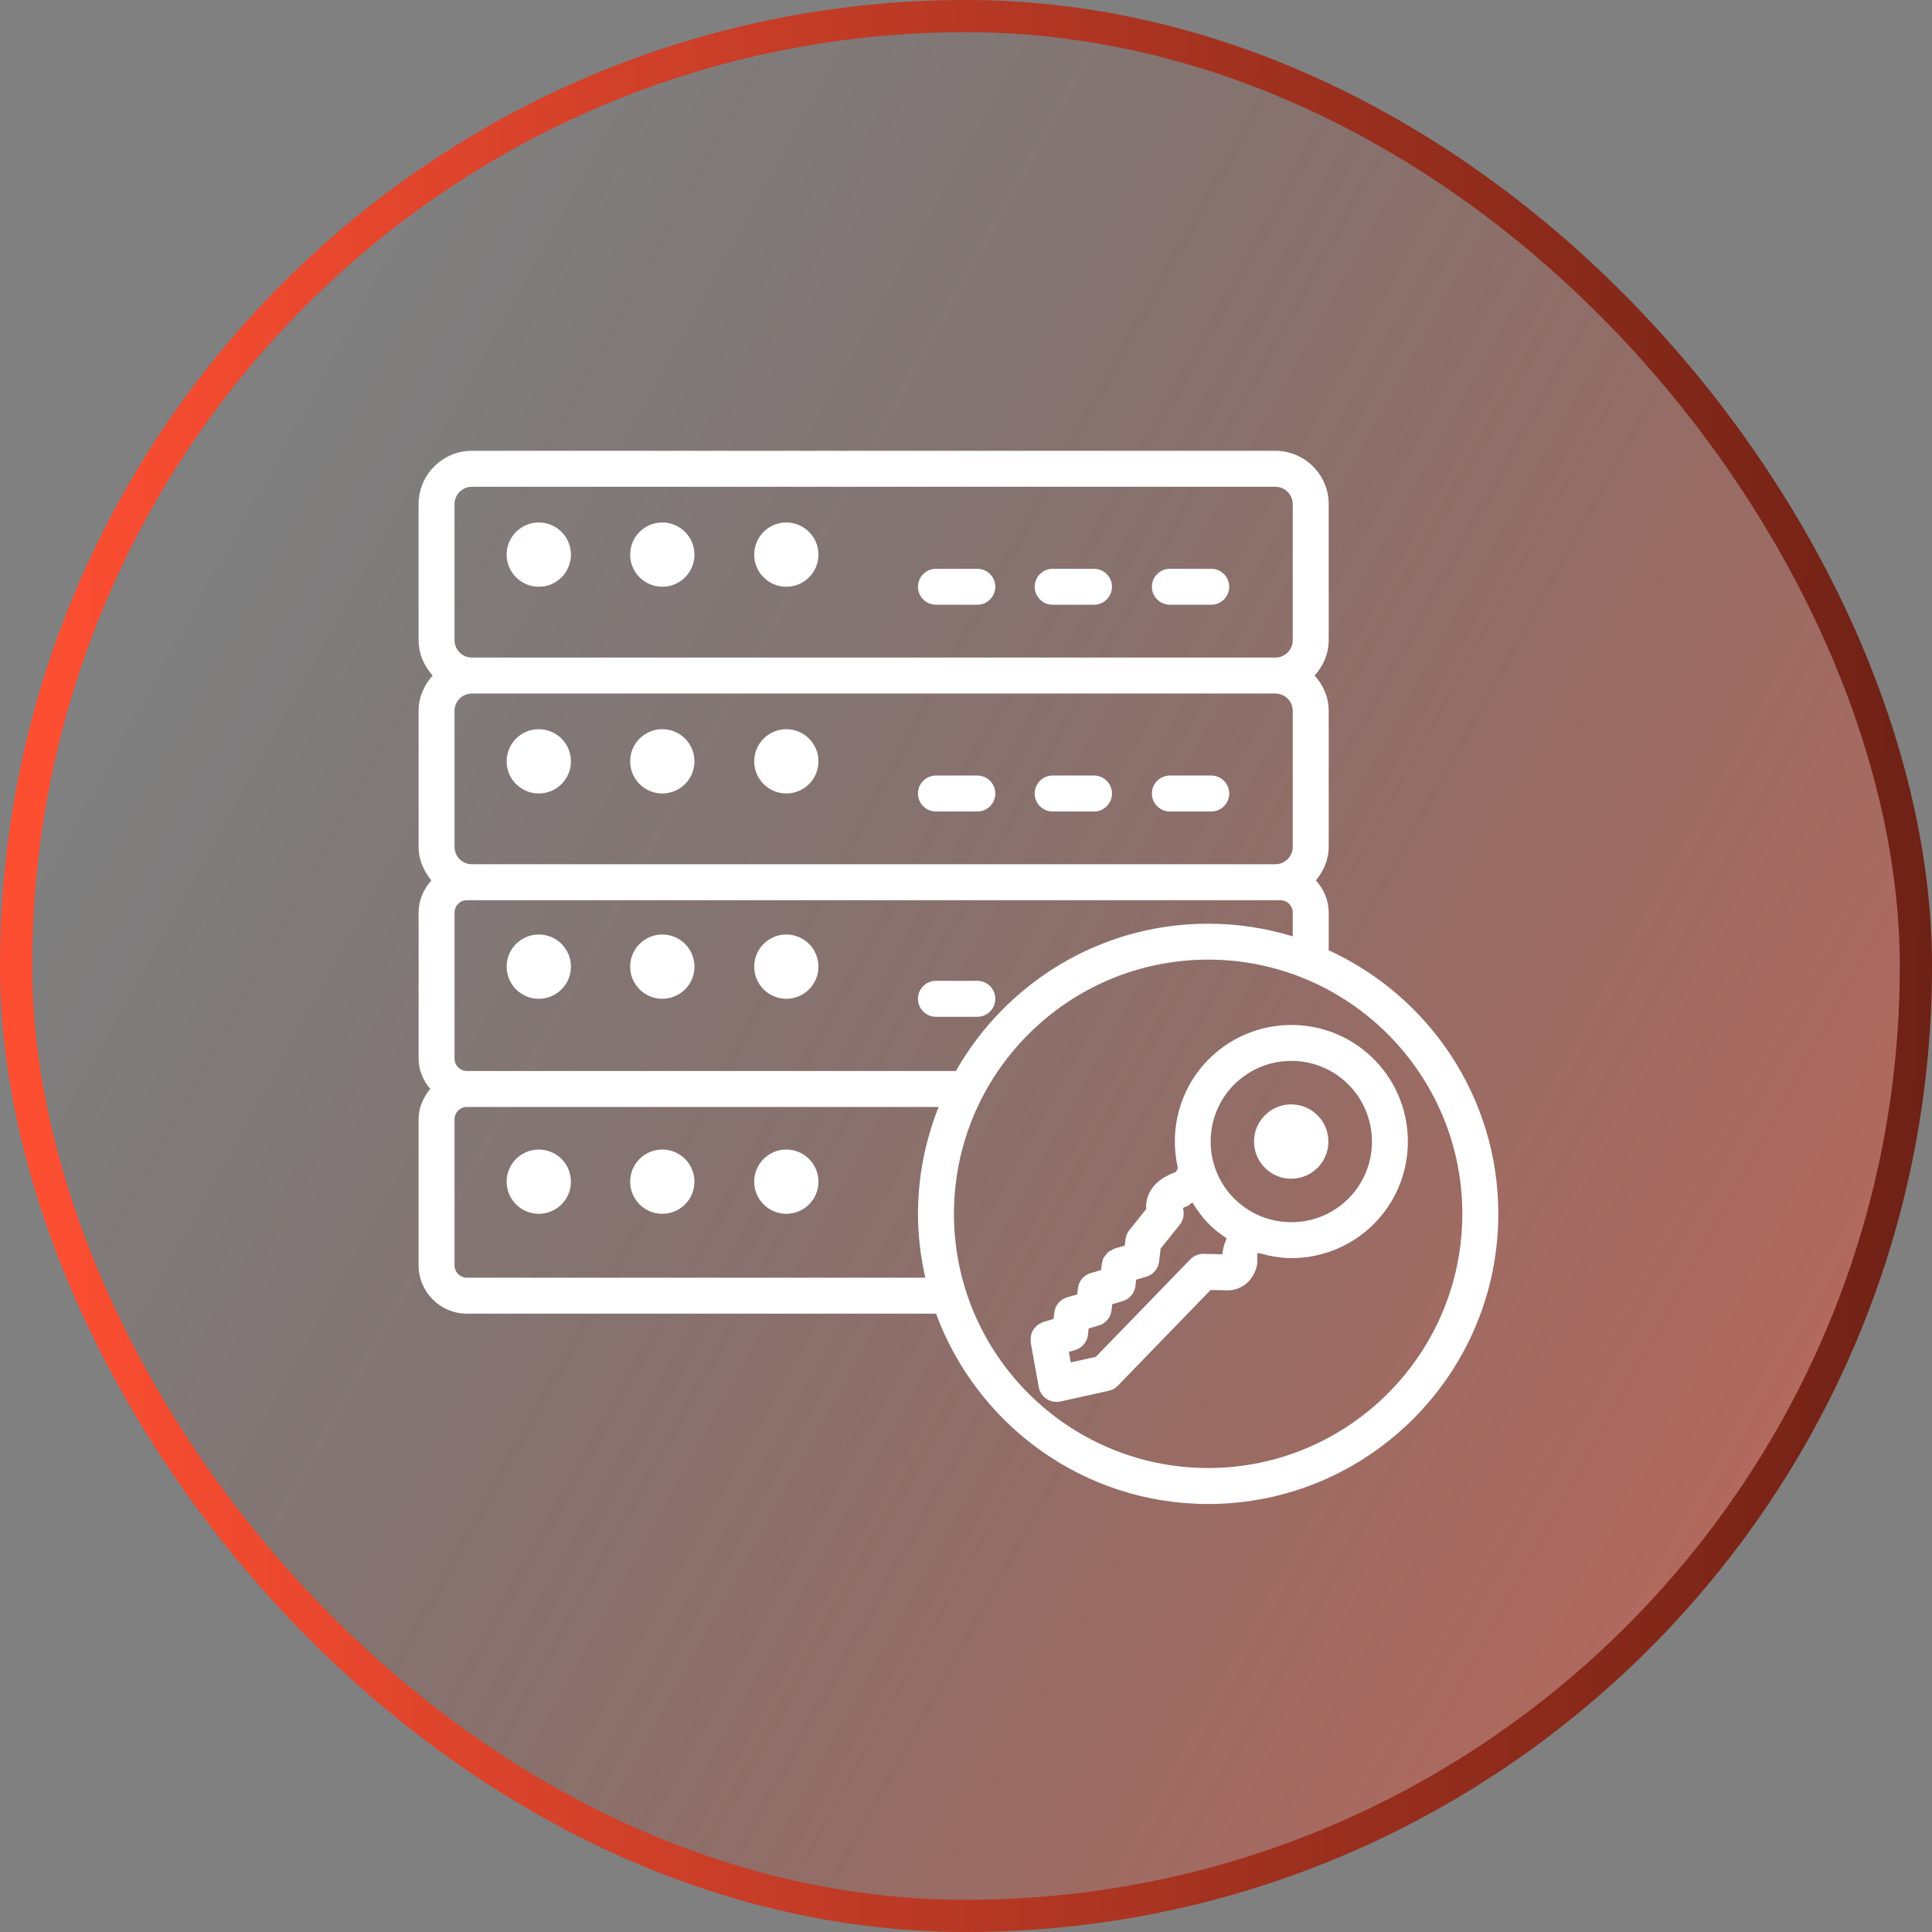<svg width="60" height="60" viewBox="0 0 60 60" fill="none" xmlns="http://www.w3.org/2000/svg">
<rect x="0" y="0" width="60" height="60" fill="#808080" stroke="none"/>
<rect x="0.5" y="0.5" width="59" height="59" rx="29.5" fill="url(#paint0_linear_1753_5535)"/>
<path d="M16.733 24.642C17.284 24.642 17.731 24.195 17.731 23.644C17.731 23.093 17.284 22.646 16.733 22.646C16.181 22.646 15.734 23.093 15.734 23.644C15.734 24.195 16.181 24.642 16.733 24.642Z" fill="white"/>
<path d="M20.568 24.642C21.12 24.642 21.567 24.195 21.567 23.644C21.567 23.093 21.12 22.646 20.568 22.646C20.017 22.646 19.57 23.093 19.57 23.644C19.57 24.195 20.017 24.642 20.568 24.642Z" fill="white"/>
<path d="M24.42 24.642C24.971 24.642 25.418 24.195 25.418 23.644C25.418 23.093 24.971 22.646 24.42 22.646C23.869 22.646 23.422 23.093 23.422 23.644C23.422 24.195 23.869 24.642 24.42 24.642Z" fill="white"/>
<path d="M29.066 25.202H30.352C30.66 25.202 30.91 24.951 30.91 24.643C30.91 24.335 30.66 24.085 30.352 24.085H29.066C28.759 24.085 28.508 24.335 28.508 24.643C28.508 24.951 28.758 25.202 29.066 25.202Z" fill="white"/>
<path d="M32.691 25.202H33.976C34.283 25.202 34.534 24.951 34.534 24.643C34.534 24.335 34.283 24.085 33.976 24.085H32.691C32.383 24.085 32.133 24.335 32.133 24.643C32.133 24.951 32.383 25.202 32.691 25.202Z" fill="white"/>
<path d="M36.332 25.202H37.616C37.924 25.202 38.175 24.951 38.175 24.643C38.175 24.335 37.924 24.085 37.616 24.085H36.332C36.024 24.085 35.773 24.335 35.773 24.643C35.773 24.951 36.024 25.202 36.332 25.202Z" fill="white"/>
<path d="M16.733 31.018C17.284 31.018 17.731 30.571 17.731 30.02C17.731 29.469 17.284 29.022 16.733 29.022C16.181 29.022 15.734 29.469 15.734 30.02C15.734 30.571 16.181 31.018 16.733 31.018Z" fill="white"/>
<path d="M20.568 31.018C21.12 31.018 21.567 30.571 21.567 30.02C21.567 29.469 21.12 29.022 20.568 29.022C20.017 29.022 19.57 29.469 19.57 30.02C19.57 30.571 20.017 31.018 20.568 31.018Z" fill="white"/>
<path d="M24.42 31.018C24.971 31.018 25.418 30.571 25.418 30.02C25.418 29.469 24.971 29.022 24.42 29.022C23.869 29.022 23.422 29.469 23.422 30.02C23.422 30.571 23.869 31.018 24.42 31.018Z" fill="white"/>
<path d="M29.066 31.577H30.352C30.66 31.577 30.91 31.327 30.91 31.019C30.91 30.711 30.66 30.46 30.352 30.46H29.066C28.759 30.46 28.508 30.711 28.508 31.019C28.508 31.327 28.758 31.577 29.066 31.577Z" fill="white"/>
<path d="M16.733 37.696C17.284 37.696 17.731 37.249 17.731 36.698C17.731 36.147 17.284 35.7 16.733 35.7C16.181 35.7 15.734 36.147 15.734 36.698C15.734 37.249 16.181 37.696 16.733 37.696Z" fill="white"/>
<path d="M20.568 37.696C21.12 37.696 21.567 37.249 21.567 36.698C21.567 36.147 21.12 35.7 20.568 35.7C20.017 35.7 19.57 36.147 19.57 36.698C19.57 37.249 20.017 37.696 20.568 37.696Z" fill="white"/>
<path d="M24.42 37.696C24.971 37.696 25.418 37.249 25.418 36.698C25.418 36.147 24.971 35.7 24.42 35.7C23.869 35.7 23.422 36.147 23.422 36.698C23.422 37.249 23.869 37.696 24.42 37.696Z" fill="white"/>
<path d="M41.264 29.511V28.341C41.264 27.954 41.107 27.609 40.865 27.342C41.103 27.055 41.264 26.701 41.264 26.301V22.077C41.264 21.652 41.092 21.273 40.827 20.979C41.092 20.685 41.264 20.305 41.264 19.88V15.656C41.264 14.744 40.521 14 39.607 14H14.656C13.743 14 13 14.744 13 15.656V19.88C13 20.305 13.172 20.685 13.437 20.979C13.172 21.273 13 21.652 13 22.077V26.301C13 26.701 13.161 27.055 13.398 27.342C13.157 27.608 13 27.954 13 28.341V32.877C13 33.239 13.145 33.559 13.36 33.819C13.145 34.078 13 34.398 13 34.76V39.297C13 40.124 13.672 40.797 14.499 40.797H29.07C30.338 44.241 33.642 46.708 37.52 46.708C42.489 46.708 46.531 42.666 46.531 37.697C46.531 34.065 44.367 30.936 41.264 29.511ZM14.116 15.656C14.116 15.358 14.357 15.117 14.656 15.117H39.607C39.905 15.117 40.147 15.358 40.147 15.656V19.88C40.147 20.178 39.905 20.421 39.607 20.421H14.656C14.357 20.421 14.116 20.178 14.116 19.88V15.656ZM14.116 22.077C14.116 21.779 14.357 21.538 14.656 21.538H39.607C39.905 21.538 40.147 21.779 40.147 22.077V26.301C40.147 26.599 39.905 26.84 39.607 26.84H14.656C14.357 26.84 14.116 26.599 14.116 26.301V22.077ZM14.116 28.341C14.116 28.128 14.288 27.957 14.499 27.957H14.656H39.607H39.763C39.976 27.957 40.147 28.128 40.147 28.341V29.079C39.316 28.825 38.434 28.686 37.52 28.686C34.164 28.686 31.237 30.533 29.686 33.261H14.499C14.288 33.261 14.116 33.089 14.116 32.877V28.341ZM28.509 37.697C28.509 38.379 28.592 39.041 28.736 39.68H14.499C14.288 39.68 14.116 39.508 14.116 39.297V34.76C14.116 34.549 14.288 34.377 14.499 34.377H29.15C28.741 35.406 28.509 36.524 28.509 37.697ZM37.52 45.591C33.167 45.591 29.626 42.05 29.626 37.697C29.626 33.344 33.167 29.802 37.52 29.802C41.873 29.802 45.414 33.344 45.414 37.697C45.414 42.05 41.873 45.591 37.52 45.591Z" fill="white"/>
<path d="M42.603 32.831C41.157 31.45 38.859 31.509 37.482 32.953C36.61 33.867 36.315 35.122 36.579 36.269C36.561 36.33 36.536 36.39 36.492 36.407C36.046 36.572 35.762 36.825 35.646 37.163C35.601 37.296 35.587 37.428 35.597 37.549L35.072 38.205C35.006 38.286 34.965 38.386 34.953 38.489L34.931 38.684L34.617 38.776C34.617 38.776 34.617 38.776 34.617 38.777L34.612 38.778C34.583 38.787 34.561 38.807 34.534 38.82C34.496 38.838 34.457 38.852 34.425 38.878C34.384 38.91 34.355 38.952 34.325 38.993C34.313 39.011 34.296 39.023 34.285 39.042C34.253 39.1 34.234 39.164 34.224 39.23C34.222 39.237 34.218 39.242 34.217 39.249L34.217 39.251C34.217 39.251 34.217 39.252 34.217 39.253L34.195 39.443L33.884 39.534C33.672 39.594 33.503 39.773 33.476 40.005L33.454 40.199L33.134 40.292C32.905 40.36 32.756 40.563 32.74 40.788L32.72 40.96L32.4 41.054C32.373 41.062 32.352 41.081 32.327 41.093C32.294 41.108 32.261 41.121 32.232 41.143C32.201 41.165 32.178 41.192 32.153 41.22C32.13 41.245 32.107 41.269 32.089 41.298C32.069 41.33 32.057 41.364 32.044 41.4C32.032 41.431 32.02 41.461 32.014 41.495C32.007 41.533 32.01 41.572 32.011 41.611C32.012 41.637 32.005 41.662 32.009 41.689L32.26 43.079C32.287 43.228 32.373 43.36 32.5 43.444C32.592 43.505 32.7 43.538 32.809 43.538C32.85 43.538 32.889 43.533 32.93 43.525L34.437 43.191C34.543 43.168 34.639 43.113 34.716 43.034L37.596 40.062L38.12 40.072C38.124 40.072 38.128 40.072 38.133 40.072C38.577 40.072 38.964 39.744 39.047 39.237L39.044 38.921C39.046 38.922 39.054 38.921 39.082 38.925C39.099 38.928 39.114 38.922 39.13 38.924C39.449 39.012 39.774 39.072 40.102 39.072C41.059 39.072 42.013 38.698 42.723 37.953C44.102 36.506 44.047 34.21 42.603 32.831ZM37.975 38.854L37.96 38.952L37.374 38.941C37.231 38.936 37.072 39 36.964 39.112L34.031 42.138L33.255 42.31L33.196 41.983L33.39 41.926C33.605 41.862 33.761 41.676 33.787 41.454L33.809 41.257L34.124 41.164C34.34 41.1 34.495 40.915 34.521 40.693L34.542 40.504L34.865 40.408C35.081 40.344 35.236 40.159 35.262 39.937L35.284 39.743L35.602 39.648C35.816 39.584 35.971 39.399 35.997 39.177L36.044 38.777L36.64 38.032C36.756 37.889 36.787 37.694 36.737 37.518C36.765 37.5 36.81 37.479 36.877 37.454C36.938 37.431 36.975 37.375 37.03 37.343C37.19 37.603 37.372 37.852 37.603 38.073C37.757 38.22 37.924 38.343 38.096 38.458C38.044 38.579 37.995 38.703 37.975 38.854ZM41.917 37.182C40.962 38.183 39.374 38.217 38.374 37.266C37.373 36.313 37.336 34.723 38.288 33.723C38.781 33.207 39.442 32.947 40.104 32.947C40.726 32.947 41.349 33.177 41.832 33.638C42.832 34.592 42.87 36.182 41.917 37.182Z" fill="white"/>
<path d="M39.264 34.656C38.824 35.117 38.842 35.847 39.303 36.288C39.764 36.728 40.495 36.71 40.935 36.249C41.375 35.788 41.358 35.057 40.896 34.617C40.435 34.177 39.704 34.194 39.264 34.656Z" fill="white"/>
<path d="M16.733 18.222C17.284 18.222 17.731 17.775 17.731 17.224C17.731 16.673 17.284 16.226 16.733 16.226C16.181 16.226 15.734 16.673 15.734 17.224C15.734 17.775 16.181 18.222 16.733 18.222Z" fill="white"/>
<path d="M20.568 18.222C21.12 18.222 21.567 17.775 21.567 17.224C21.567 16.673 21.12 16.226 20.568 16.226C20.017 16.226 19.57 16.673 19.57 17.224C19.57 17.775 20.017 18.222 20.568 18.222Z" fill="white"/>
<path d="M24.42 18.222C24.971 18.222 25.418 17.775 25.418 17.224C25.418 16.673 24.971 16.226 24.42 16.226C23.869 16.226 23.422 16.673 23.422 17.224C23.422 17.775 23.869 18.222 24.42 18.222Z" fill="white"/>
<path d="M29.066 18.781H30.352C30.66 18.781 30.91 18.53 30.91 18.223C30.91 17.915 30.66 17.664 30.352 17.664H29.066C28.759 17.664 28.508 17.915 28.508 18.223C28.508 18.53 28.758 18.781 29.066 18.781Z" fill="white"/>
<path d="M32.691 18.781H33.976C34.283 18.781 34.534 18.53 34.534 18.223C34.534 17.915 34.283 17.664 33.976 17.664H32.691C32.383 17.664 32.133 17.915 32.133 18.223C32.133 18.53 32.383 18.781 32.691 18.781Z" fill="white"/>
<path d="M36.332 18.781H37.616C37.924 18.781 38.175 18.53 38.175 18.223C38.175 17.915 37.924 17.664 37.616 17.664H36.332C36.024 17.664 35.773 17.915 35.773 18.223C35.773 18.53 36.024 18.781 36.332 18.781Z" fill="white"/>
<rect x="0.5" y="0.5" width="59" height="59" rx="29.5" stroke="url(#paint1_linear_1753_5535)"/>
<defs>
<linearGradient id="paint0_linear_1753_5535" x1="57" y1="48.5" x2="5.201" y2="19.848" gradientUnits="userSpaceOnUse">
<stop stop-color="#FD4E32" stop-opacity="0.46"/>
<stop offset="1" stop-color="#6D2115" stop-opacity="0"/>
</linearGradient>
<linearGradient id="paint1_linear_1753_5535" x1="60.196" y1="36.6" x2="1.292" y2="36.27" gradientUnits="userSpaceOnUse">
<stop stop-color="#6D2115"/>
<stop offset="1" stop-color="#FD4E32"/>
</linearGradient>
</defs>
</svg>

